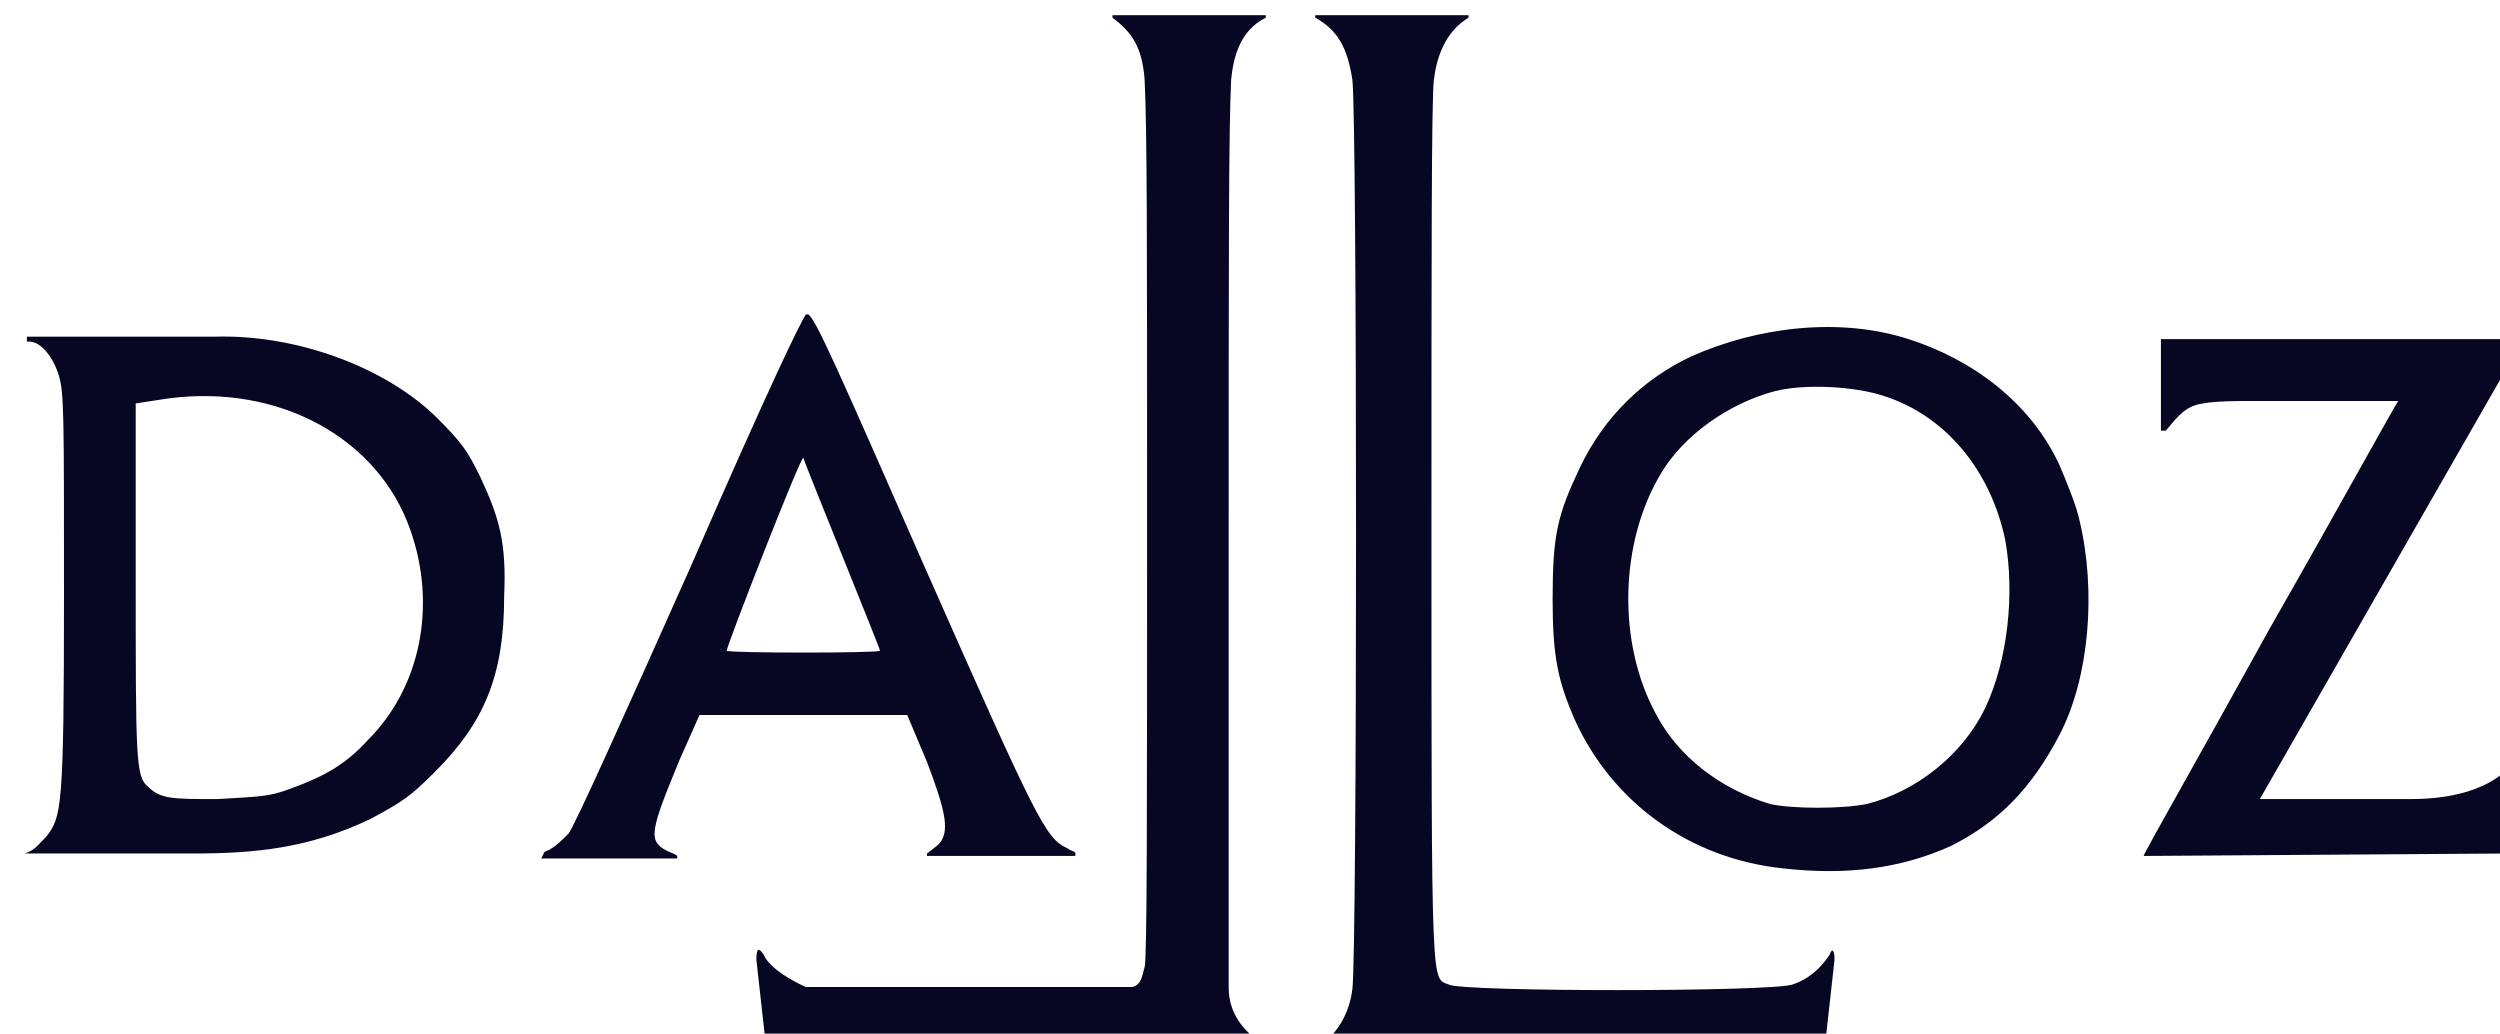 <?xml version="1.0" encoding="utf-8"?>
<!-- Generator: Adobe Illustrator 26.3.1, SVG Export Plug-In . SVG Version: 6.00 Build 0)  -->
<svg version="1.1" id="Calque_1" xmlns="http://www.w3.org/2000/svg" xmlns:xlink="http://www.w3.org/1999/xlink" x="0px" y="0px"
	 viewBox="0 0 101.1 41.8" style="enable-background:new 0 0 101.1 41.8;" xml:space="preserve">
<style type="text/css">
	.st0{fill:#070723;}
</style>
<g id="a">
</g>
<g id="b">
	<g id="c">
		<g id="d" transform="translate(-499.612,-646.285)">
			<path id="e" class="st0" d="M30.1,41.8l-0.4-3.6c0-0.5,0.1-0.5,0.3-0.2c0.3,0.7,1.7,1.3,1.7,1.3h13.2c0.4-0.1,0.4-0.5,0.5-0.8
				c0.1-0.3,0.1-6.1,0.1-18.6c0-10.8,0-15.3-0.1-17.3c-0.1-1.3-0.5-1.9-1.3-2.5V0h6.2v0.1c-1,0.4-1.3,1.5-1.4,2.5
				c-0.1,2.1-0.1,6.9-0.1,18.4v18.3c0,1.1,0.6,1.8,1.5,2.4H30.1z M52.3,41.8c1-0.6,1.4-1.6,1.5-2.5c0.2-1.3,0.2-35.3,0-36.8
				c-0.2-1.3-0.6-2-1.5-2.5V0h6.2v0.1c-1,0.6-1.3,1.7-1.4,2.5C57,3.3,56.9,9.8,57,21c0,18.8,0,17.9,0.7,18.2c0.5,0.3,13,0.2,13.9,0
				c0.6-0.2,1.1-0.6,1.5-1.2c0.2-0.3,0.2-0.2,0.2,0.2l-0.4,3.6L52.3,41.8L52.3,41.8L52.3,41.8z M71.1,34.5c-3.8-0.4-6.9-2.7-8.4-6
				c-0.7-1.6-0.9-2.6-0.9-4.9c0-2.6,0.2-3.5,1.1-5.3c1-2.1,2.6-3.6,4.5-4.5c2.7-1.2,6-1.6,8.8-0.7c2.5,0.8,4.9,2.5,6.2,5.1
				c0.3,0.7,0.7,1.7,0.8,2.2c0.7,2.9,0.4,6.4-0.8,8.7c-1.1,2.1-2.4,3.5-4.4,4.5C75.9,34.5,73.7,34.8,71.1,34.5L71.1,34.5L71.1,34.5z
				 M74.5,31.9c2-0.5,3.9-2,4.8-3.9c0.9-1.9,1.2-4.6,0.8-6.8c-0.6-2.8-2.4-5-4.9-5.8c-1.2-0.4-3.2-0.5-4.4-0.2
				c-1.9,0.5-3.7,1.8-4.6,3.3c-1.7,2.8-1.8,6.9-0.2,9.8c0.9,1.7,2.6,3,4.6,3.6C71.5,32.2,73.5,32.2,74.5,31.9L74.5,31.9L74.5,31.9z
				 M0,34c0.4-0.1,0.6-0.4,0.9-0.7c0.6-0.8,0.7-1.1,0.7-9.8c0-7.3,0-8.1-0.2-8.8c-0.2-0.7-0.7-1.4-1.2-1.4H0v-0.2h7.6
				c3.4-0.1,7,1.3,9,3.3c1,1,1.2,1.3,1.7,2.4c0.8,1.8,1,2.7,1,4.9c0,3.2-0.8,5.1-2.8,7.1c-1,1-1.3,1.2-2.6,1.9
				c-2.6,1.2-4.7,1.4-7.2,1.4H0V34L0,34z M10.8,31.3c1.4-0.5,2.3-1,3.2-2c2.1-2.1,2.8-5.4,1.7-8.5c-1.3-3.7-5.3-5.9-9.8-5.3
				l-1.3,0.2l0,7c0,7.4,0,8.1,0.5,8.5c0.5,0.5,1,0.5,2.8,0.5C9.5,31.7,9.9,31.6,10.8,31.3L10.8,31.3L10.8,31.3z M21,33.9
				c0-0.1,0.2-0.1,0.3-0.2c0.2-0.1,0.5-0.4,0.7-0.6s2.4-5.1,4.9-10.7c3.5-7.8,4.5-10,4.7-10.3h0.1c0.3,0.2,1.1,2,4.7,10.2
				c4.6,10.4,4.9,11,5.8,11.4c0.1,0,0.3,0.1,0.3,0.2V34h-6v-0.1c0,0,0.4-0.3,0.5-0.4c0.4-0.5,0.3-1.2-0.5-3.4l-0.8-1.9l-4.2,0
				l-4.2,0L26.7,30c-1.2,2.9-1.3,3.3-0.5,3.7c0.2,0.1,0.3,0.1,0.4,0.2c0,0,0,0.1,0,0.1H21L21,33.9L21,33.9z M34.7,25.7
				c0-0.1-3.1-7.7-3.1-7.8c-0.1-0.1-3.1,7.6-3.1,7.8C28.5,25.8,34.7,25.8,34.7,25.7L34.7,25.7z M85.7,34c0-0.1,2.3-4.3,5.2-9.2
				s5.1-9.1,5.2-9.2h-5.9c-0.5,0-1.5,0-2,0.1c-0.8,0.1-1,0.5-1.5,1.1h-0.2v-3.6h14.5l0.1,0.1L90.5,31.7h6.1c1.9,0,3.6-0.5,4.4-1.8
				h0.1l-0.5,4C100.6,34,85.7,34,85.7,34z"/>
		</g>
	</g>
</g>
<g id="layer1" transform="translate(-499.612,-646.285)">
	<path id="path4111" class="st0" d="M530.6,688.7l-0.4-3.6c0-0.5,0.1-0.5,0.3-0.2c0.3,0.7,1.7,1.3,1.7,1.3h13.2
		c0.4-0.1,0.4-0.5,0.5-0.8c0.1-0.3,0.1-6.1,0.1-18.6c0-10.8,0-15.3-0.1-17.3c-0.1-1.3-0.5-1.9-1.3-2.5v-0.1h6.2v0.1
		c-1,0.5-1.3,1.5-1.4,2.5c-0.1,2.1-0.1,6.9-0.1,18.4v18.3c0,1.1,0.6,1.8,1.5,2.4L530.6,688.7z M552.8,688.7c1-0.6,1.4-1.6,1.5-2.4
		c0.2-1.3,0.2-35.3,0-36.8c-0.2-1.3-0.6-2-1.5-2.5v-0.1h6.2v0.1c-1,0.6-1.3,1.7-1.4,2.5c-0.1,0.7-0.1,7.2-0.1,18.4
		c0,18.8,0,17.9,0.7,18.2c0.5,0.3,13,0.3,13.9,0c0.6-0.2,1.1-0.6,1.5-1.2c0.1-0.3,0.2-0.2,0.2,0.2l-0.4,3.6L552.8,688.7L552.8,688.7
		z M571.7,681.4c-3.8-0.4-6.9-2.7-8.4-6c-0.7-1.6-0.9-2.6-0.9-4.9c0-2.6,0.2-3.4,1.1-5.3c1-2.1,2.6-3.6,4.5-4.5
		c2.7-1.2,6-1.6,8.8-0.7c2.5,0.8,4.9,2.5,6.1,5.1c0.3,0.7,0.7,1.7,0.8,2.2c0.7,2.9,0.4,6.4-0.8,8.7c-1.1,2.1-2.4,3.5-4.4,4.5
		C576.5,681.4,574.3,681.7,571.7,681.4L571.7,681.4z M575.1,678.8c2-0.5,3.9-2,4.8-3.9c0.9-1.9,1.2-4.6,0.8-6.8
		c-0.6-2.8-2.4-5-4.9-5.8c-1.2-0.4-3.2-0.5-4.4-0.2c-1.9,0.5-3.7,1.8-4.6,3.3c-1.7,2.8-1.8,6.9-0.2,9.8c0.9,1.7,2.6,3,4.6,3.6
		C572.1,679,574.1,679,575.1,678.8L575.1,678.8z M500.6,680.8c0.4-0.1,0.6-0.4,0.9-0.7c0.6-0.8,0.7-1.1,0.7-9.8c0-7.3,0-8.1-0.2-8.8
		c-0.2-0.7-0.7-1.4-1.2-1.4h-0.1v-0.2h7.6c3.4-0.1,7,1.3,9,3.3c1,1,1.2,1.3,1.7,2.3c0.8,1.7,1.1,2.7,1,4.9c0,3.2-0.8,5.1-2.8,7.1
		c-1,1-1.3,1.2-2.6,1.9c-2.5,1.2-4.7,1.4-7.2,1.4h-6.8L500.6,680.8z M511.3,678.2c1.4-0.5,2.3-1,3.2-2c2.1-2.1,2.8-5.4,1.7-8.5
		c-1.3-3.7-5.3-5.9-9.8-5.3l-1.3,0.2l0,7c0,7.4,0,8.1,0.5,8.5c0.5,0.5,1,0.5,2.8,0.5C510.1,678.5,510.5,678.5,511.3,678.2
		L511.3,678.2z M521.6,680.8c0-0.1,0.2-0.1,0.3-0.2c0.2-0.1,0.5-0.4,0.7-0.6c0.2-0.2,2.4-5.1,4.9-10.7c3.4-7.8,4.5-10,4.7-10.3h0.1
		c0.3,0.2,1.1,2,4.7,10.2c4.6,10.4,4.9,11,5.8,11.4c0.1,0.1,0.3,0.1,0.3,0.2v0.1h-6v-0.1c0,0,0.4-0.3,0.5-0.4
		c0.4-0.5,0.3-1.2-0.5-3.3l-0.8-1.9l-4.2,0l-4.2,0l-0.8,1.8c-1.2,2.9-1.3,3.3-0.5,3.7c0.2,0.1,0.3,0.1,0.4,0.2c0,0,0,0.1,0,0.1h-5.5
		L521.6,680.8z M535.2,672.6c0-0.1-3.1-7.7-3.1-7.8c-0.1-0.1-3.1,7.6-3.1,7.8C529,672.7,535.2,672.7,535.2,672.6z M586.3,680.9
		c0-0.1,2.4-4.3,5.1-9.2c2.8-4.9,5.1-9.1,5.2-9.2h-5.9c-0.5,0-1.5,0-2,0.1c-0.7,0.1-1,0.5-1.5,1.1H587V660h14.5c0,0,0.1,0.1,0.1,0.1
		L591,678.6h6.1c1.9,0,3.6-0.5,4.4-1.8h0.1l-0.5,4L586.3,680.9z"/>
</g>
</svg>
